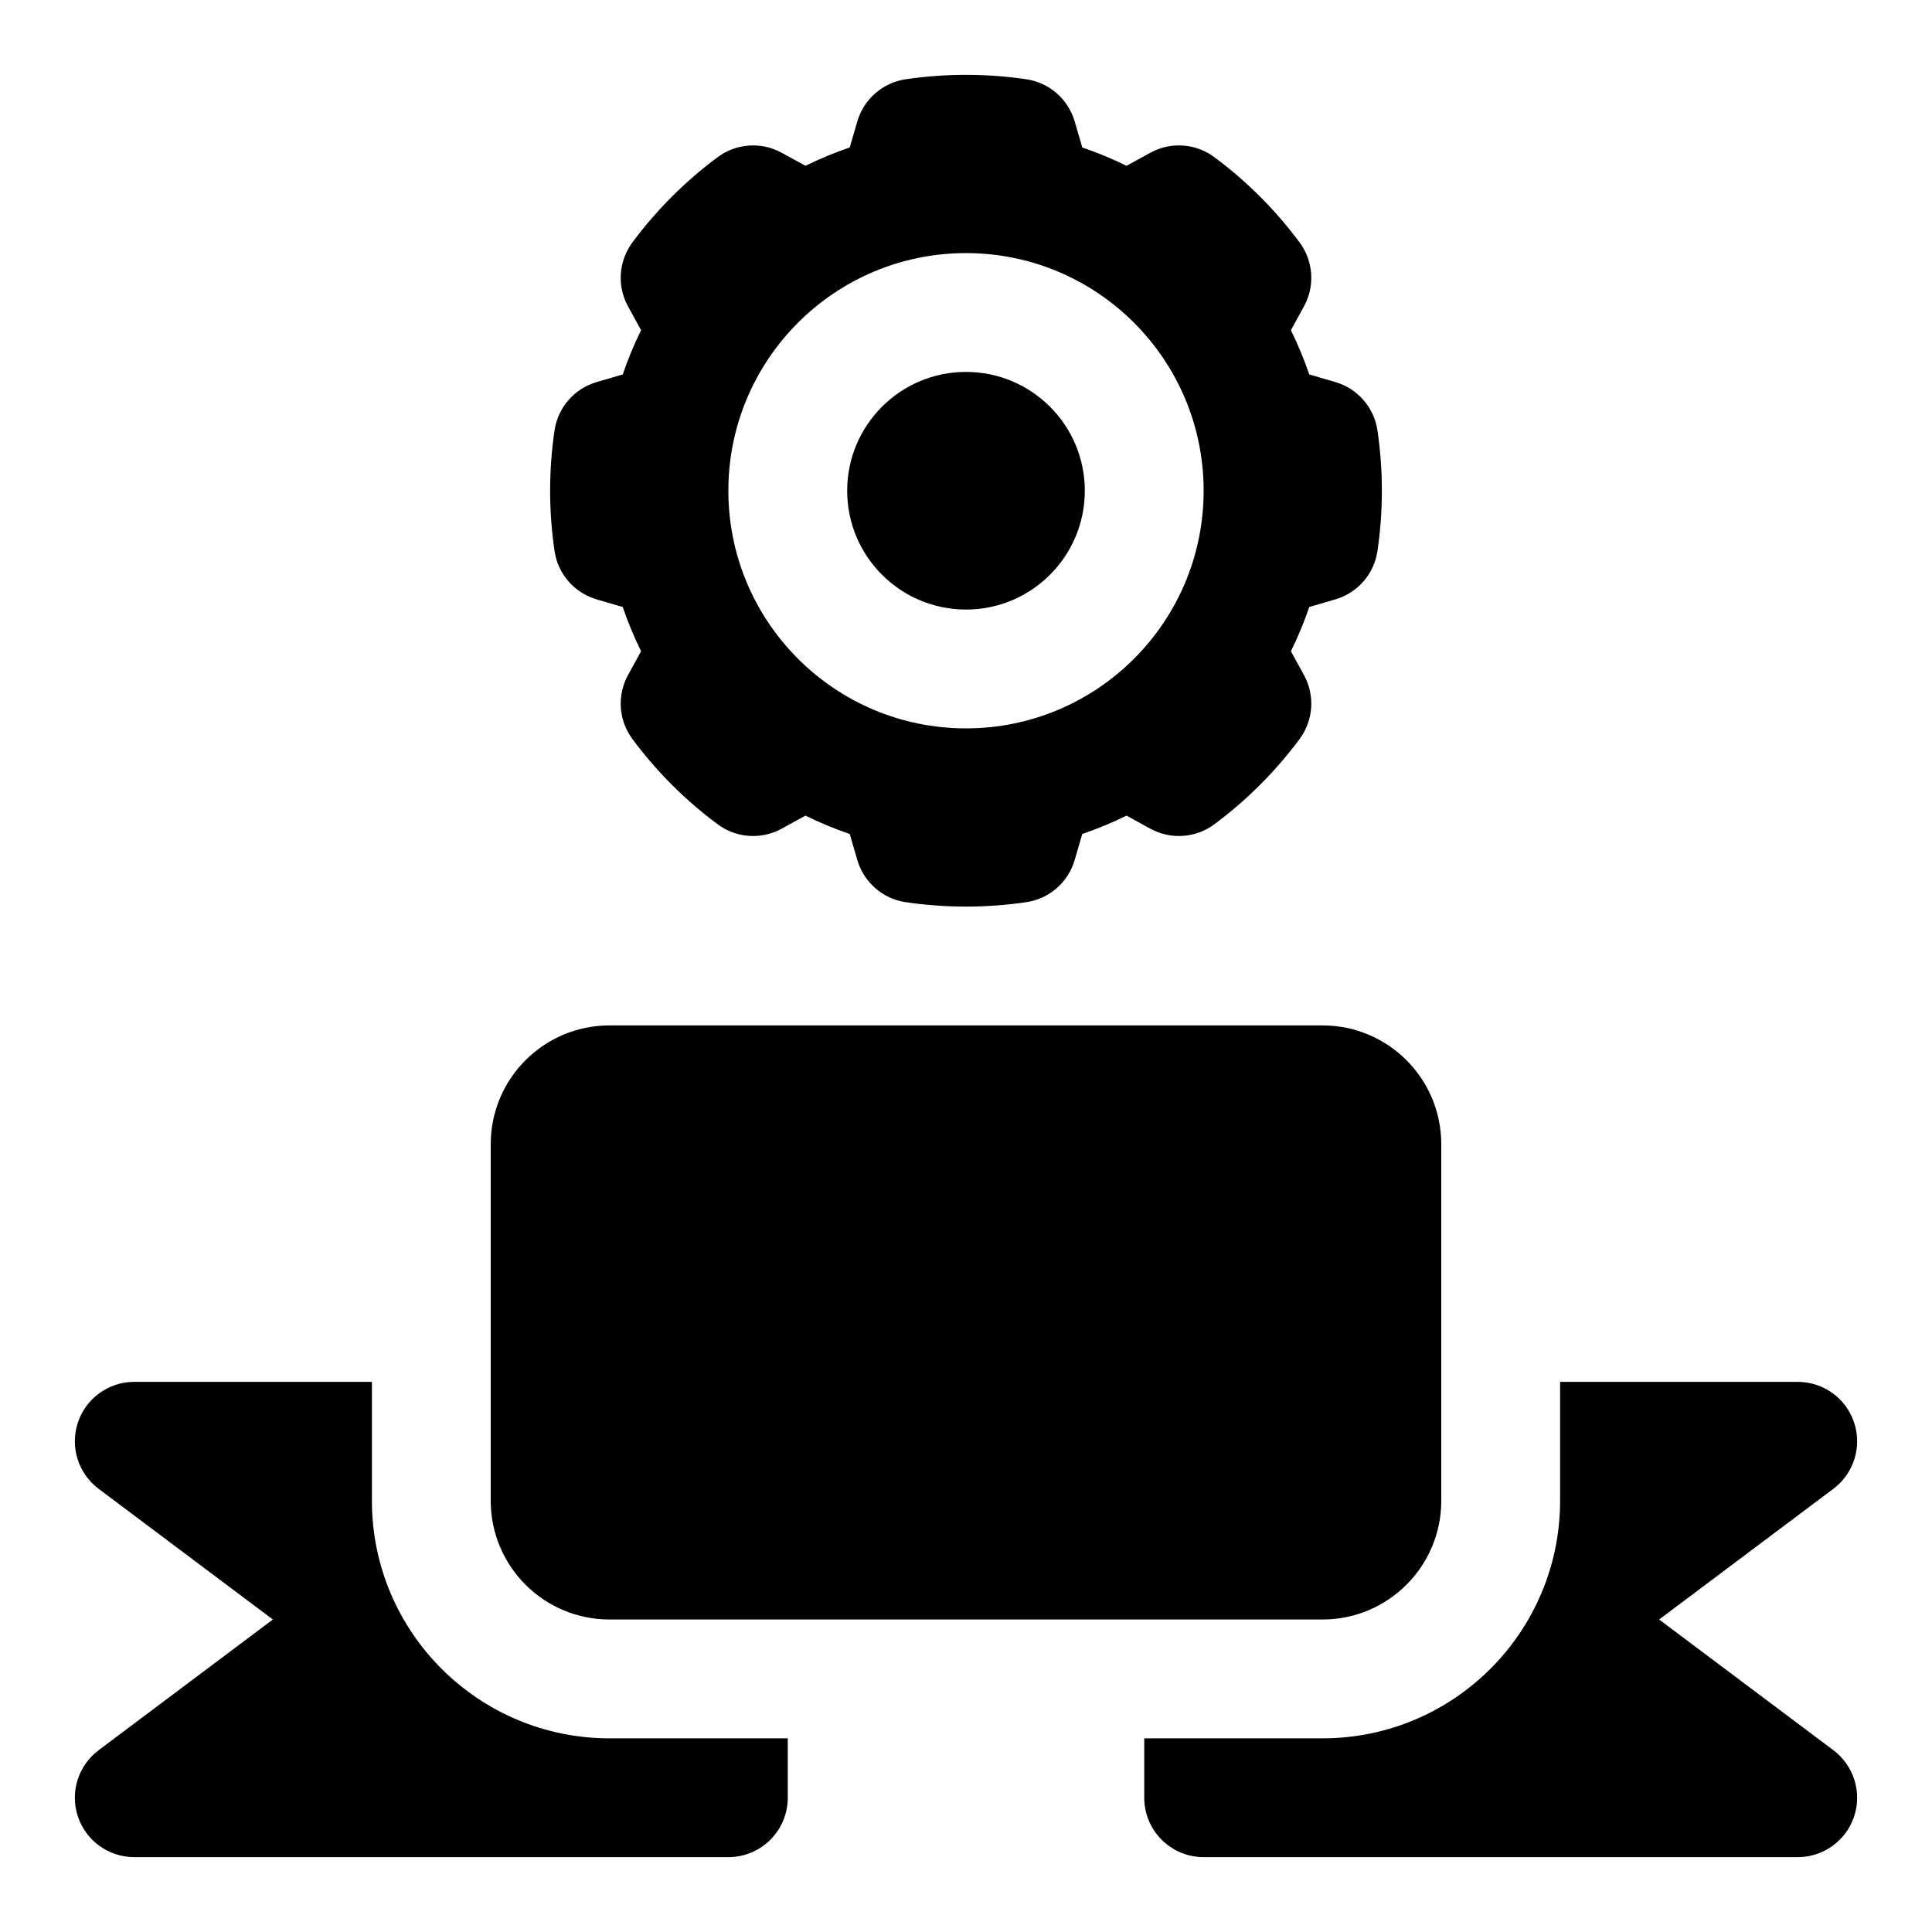 <?xml version="1.0" encoding="UTF-8"?>
<!-- Uploaded to: ICON Repo, www.svgrepo.com, Generator: ICON Repo Mixer Tools -->
<svg fill="#000000" width="800px" height="800px" version="1.1" viewBox="144 144 512 512" xmlns="http://www.w3.org/2000/svg">
 <path d="m242.56 510.21h-62.977c-6.769 0-12.801 4.328-14.941 10.77-2.141 6.422 0.078 13.508 5.496 17.57l46.176 34.637-46.176 34.637c-5.414 4.062-7.637 11.148-5.496 17.57 2.141 6.438 8.172 10.77 14.941 10.77h157.44c8.691 0 15.742-7.055 15.742-15.742v-15.742h-47.23c-34.777 0-62.977-28.199-62.977-62.977zm314.88 0h62.977c6.769 0 12.801 4.328 14.941 10.77 2.141 6.422-0.078 13.508-5.496 17.57l-46.176 34.637 46.176 34.637c5.414 4.062 7.637 11.148 5.496 17.57-2.141 6.438-8.172 10.77-14.941 10.77h-157.44c-8.691 0-15.742-7.055-15.742-15.742v-15.742h47.23c34.777 0 62.977-28.199 62.977-62.977zm-31.488 31.488v-94.465c0-17.398-14.09-31.488-31.488-31.488h-188.93c-17.398 0-31.488 14.09-31.488 31.488v94.465c0 17.398 14.09 31.488 31.488 31.488h188.93c17.398 0 31.488-14.09 31.488-31.488zm-97.156-365.53c-1.73-5.918-6.738-10.281-12.832-11.164-10.598-1.559-21.332-1.559-31.93 0-6.094 0.883-11.098 5.242-12.832 11.164l-2.016 6.91c-4.016 1.371-7.934 2.992-11.73 4.863 0.016 0-6.312-3.465-6.312-3.465-5.398-2.961-12.027-2.504-16.973 1.18-8.582 6.375-16.184 13.98-22.562 22.562-3.684 4.945-4.141 11.57-1.18 16.973l3.465 6.312c-1.875 3.793-3.496 7.715-4.863 11.73 0.016 0-6.91 2.016-6.91 2.016-5.918 1.73-10.281 6.738-11.164 12.832-1.559 10.598-1.559 21.332 0 31.93 0.883 6.094 5.242 11.098 11.164 12.832l6.91 2.016c1.371 4.016 2.992 7.934 4.863 11.73 0-0.016-3.465 6.312-3.465 6.312-2.961 5.398-2.504 12.027 1.18 16.973 6.375 8.582 13.98 16.184 22.562 22.562 4.945 3.684 11.57 4.141 16.973 1.18l6.312-3.465c3.793 1.875 7.715 3.496 11.73 4.863 0-0.016 2.016 6.91 2.016 6.91 1.73 5.918 6.738 10.281 12.832 11.164 10.598 1.559 21.332 1.559 31.93 0 6.094-0.883 11.098-5.242 12.832-11.164l2.016-6.91c4.016-1.371 7.934-2.992 11.73-4.863-0.016 0 6.312 3.465 6.312 3.465 5.398 2.961 12.027 2.504 16.973-1.18 8.582-6.375 16.184-13.98 22.562-22.562 3.684-4.945 4.141-11.57 1.18-16.973l-3.465-6.312c1.875-3.793 3.496-7.715 4.863-11.73-0.016 0 6.91-2.016 6.91-2.016 5.918-1.73 10.281-6.738 11.164-12.832 1.559-10.598 1.559-21.332 0-31.93-0.883-6.094-5.242-11.098-11.164-12.832l-6.91-2.016c-1.371-4.016-2.992-7.934-4.863-11.73 0 0.016 3.465-6.312 3.465-6.312 2.961-5.398 2.504-12.027-1.18-16.973-6.375-8.582-13.98-16.184-22.562-22.562-4.945-3.684-11.57-4.141-16.973-1.18l-6.312 3.465c-3.793-1.875-7.715-3.496-11.73-4.863 0 0.016-2.016-6.91-2.016-6.91zm-28.797 34.906c-34.762 0-62.977 28.215-62.977 62.977s28.215 62.977 62.977 62.977 62.977-28.215 62.977-62.977-28.215-62.977-62.977-62.977zm0 31.488c17.383 0 31.488 14.105 31.488 31.488s-14.105 31.488-31.488 31.488-31.488-14.105-31.488-31.488 14.105-31.488 31.488-31.488z" fill-rule="evenodd"/>
</svg>